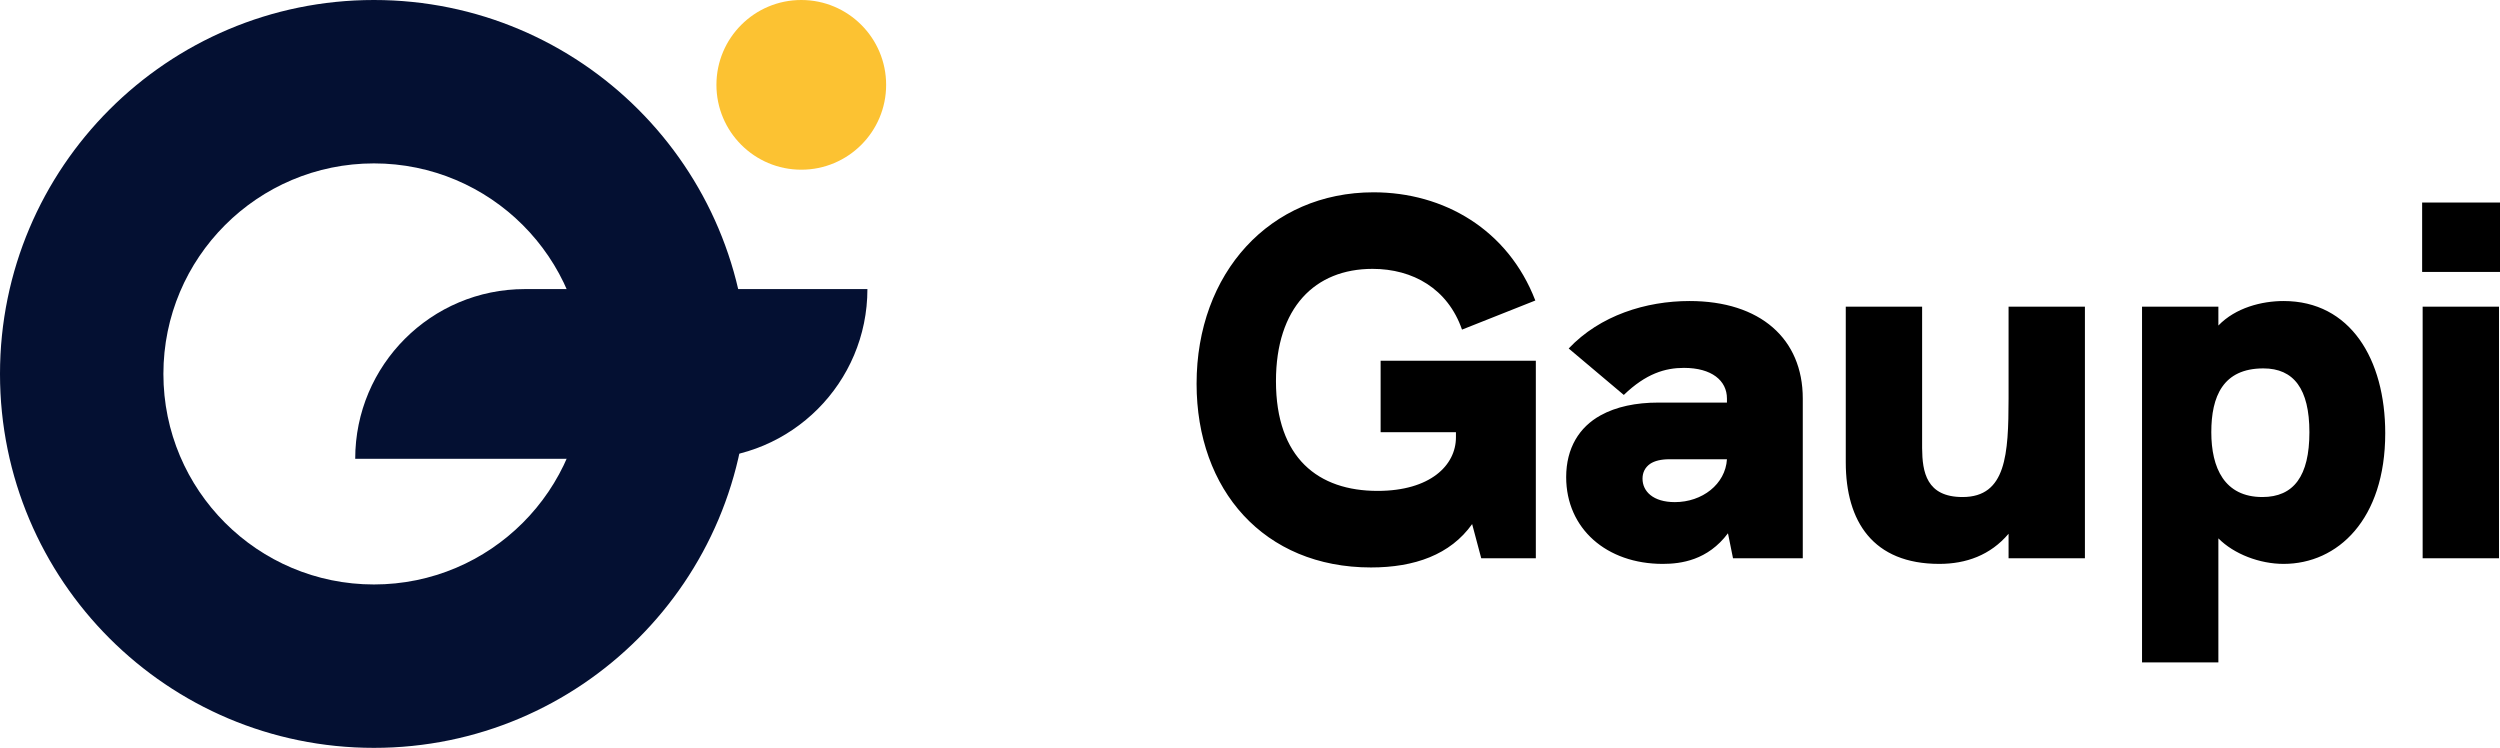 <svg class="c-credit__gaupi" width="117px" height="35px" viewBox="0 0 117 35" version="1.1" xmlns="http://www.w3.org/2000/svg" xmlns:xlink="http://www.w3.org/1999/xlink"><title>Gaupi logo</title><g stroke="none" stroke-width="1" fill="none" fill-rule="evenodd"><g transform="translate(56, 9)" fill="#000000" fill-rule="nonzero"><path d="M8.163,17.557 C10.198,17.557 11.878,16.96 12.896,15.527 L13.322,17.127 L15.877,17.127 L15.877,7.883 L8.613,7.883 L8.613,11.227 L12.138,11.227 L12.138,11.466 C12.138,12.78 10.932,13.974 8.471,13.974 C5.702,13.974 3.715,12.445 3.715,8.838 C3.715,5.398 5.537,3.583 8.234,3.583 C10.127,3.583 11.76,4.515 12.422,6.426 L15.853,5.064 C14.576,1.744 11.571,-5.32907052e-15 8.282,-5.32907052e-15 C3.431,-5.32907052e-15 -3.55271368e-15,3.774 -3.55271368e-15,8.958 C-3.55271368e-15,13.926 3.147,17.557 8.163,17.557 Z M21.816,17.39 C22.668,17.39 23.922,17.223 24.869,15.957 L25.105,17.127 L28.37,17.127 L28.37,9.65 C28.37,6.856 26.383,5.088 23.07,5.088 C21.035,5.088 18.882,5.757 17.415,7.309 L19.994,9.483 C21.035,8.48 21.934,8.217 22.81,8.217 C24.111,8.217 24.821,8.814 24.821,9.65 L24.821,9.841 L21.603,9.841 C20.562,9.841 19.639,10.033 18.906,10.439 C17.912,10.988 17.297,11.967 17.297,13.329 C17.297,15.742 19.19,17.39 21.816,17.39 Z M22.384,14.499 C21.367,14.499 20.87,13.998 20.87,13.401 C20.87,13.114 20.988,12.875 21.225,12.708 C21.438,12.565 21.745,12.493 22.124,12.493 L24.821,12.493 C24.75,13.663 23.662,14.499 22.384,14.499 Z M34.759,17.39 C36.013,17.39 37.149,16.984 38.001,15.98 L38.001,17.127 L41.574,17.127 L41.574,5.351 L38.001,5.351 L38.001,9.652 C37.996,12.252 37.895,14.261 35.848,14.261 C34.158,14.261 33.963,13.095 33.955,11.971 L33.955,5.351 L30.382,5.351 L30.382,12.636 C30.382,15.407 31.659,17.39 34.759,17.39 Z M47.82,22 L47.82,16.195 C48.554,16.936 49.761,17.39 50.873,17.39 C53.405,17.39 55.629,15.312 55.629,11.275 C55.629,7.811 53.996,5.088 50.873,5.088 C49.855,5.088 48.625,5.398 47.82,6.235 L47.82,5.351 L44.247,5.351 L44.247,22 L47.82,22 Z M49.879,14.261 C48.104,14.261 47.489,12.899 47.489,11.227 C47.489,9.555 48.033,8.241 49.926,8.241 C51.346,8.241 52.08,9.197 52.08,11.227 C52.08,13.281 51.346,14.261 49.879,14.261 Z M61,3.726 L61,0.478 L57.356,0.478 L57.356,3.726 L61,3.726 Z M60.953,17.127 L60.953,5.351 L57.38,5.351 L57.38,17.127 L60.953,17.127 Z"/></g><path d="M17.5,0 C27.165,0 35,7.835 35,17.5 C35,27.165 27.165,35 17.5,35 C7.835,35 0,27.165 0,17.5 C0,7.835 7.835,0 17.5,0 Z M17.5,7.647 C12.058,7.647 7.647,12.058 7.647,17.5 C7.647,22.942 12.058,27.353 17.5,27.353 C22.942,27.353 27.353,22.942 27.353,17.5 C27.353,12.058 22.942,7.647 17.5,7.647 Z" fill="#041032"/><circle fill="#FCC232" cx="37.5" cy="3.971" r="3.971"/><path d="M16.625,13.529 L32.654,13.529 C37.04,13.529 40.596,17.085 40.596,21.471 L40.596,21.471 L40.596,21.471 L24.566,21.471 C20.18,21.471 16.625,17.915 16.625,13.529 L16.625,13.529 L16.625,13.529 Z" fill="#041032" transform="translate(28.61, 17.5) scale(-1, 1) translate(-28.61, -17.5)"/></g></svg>
